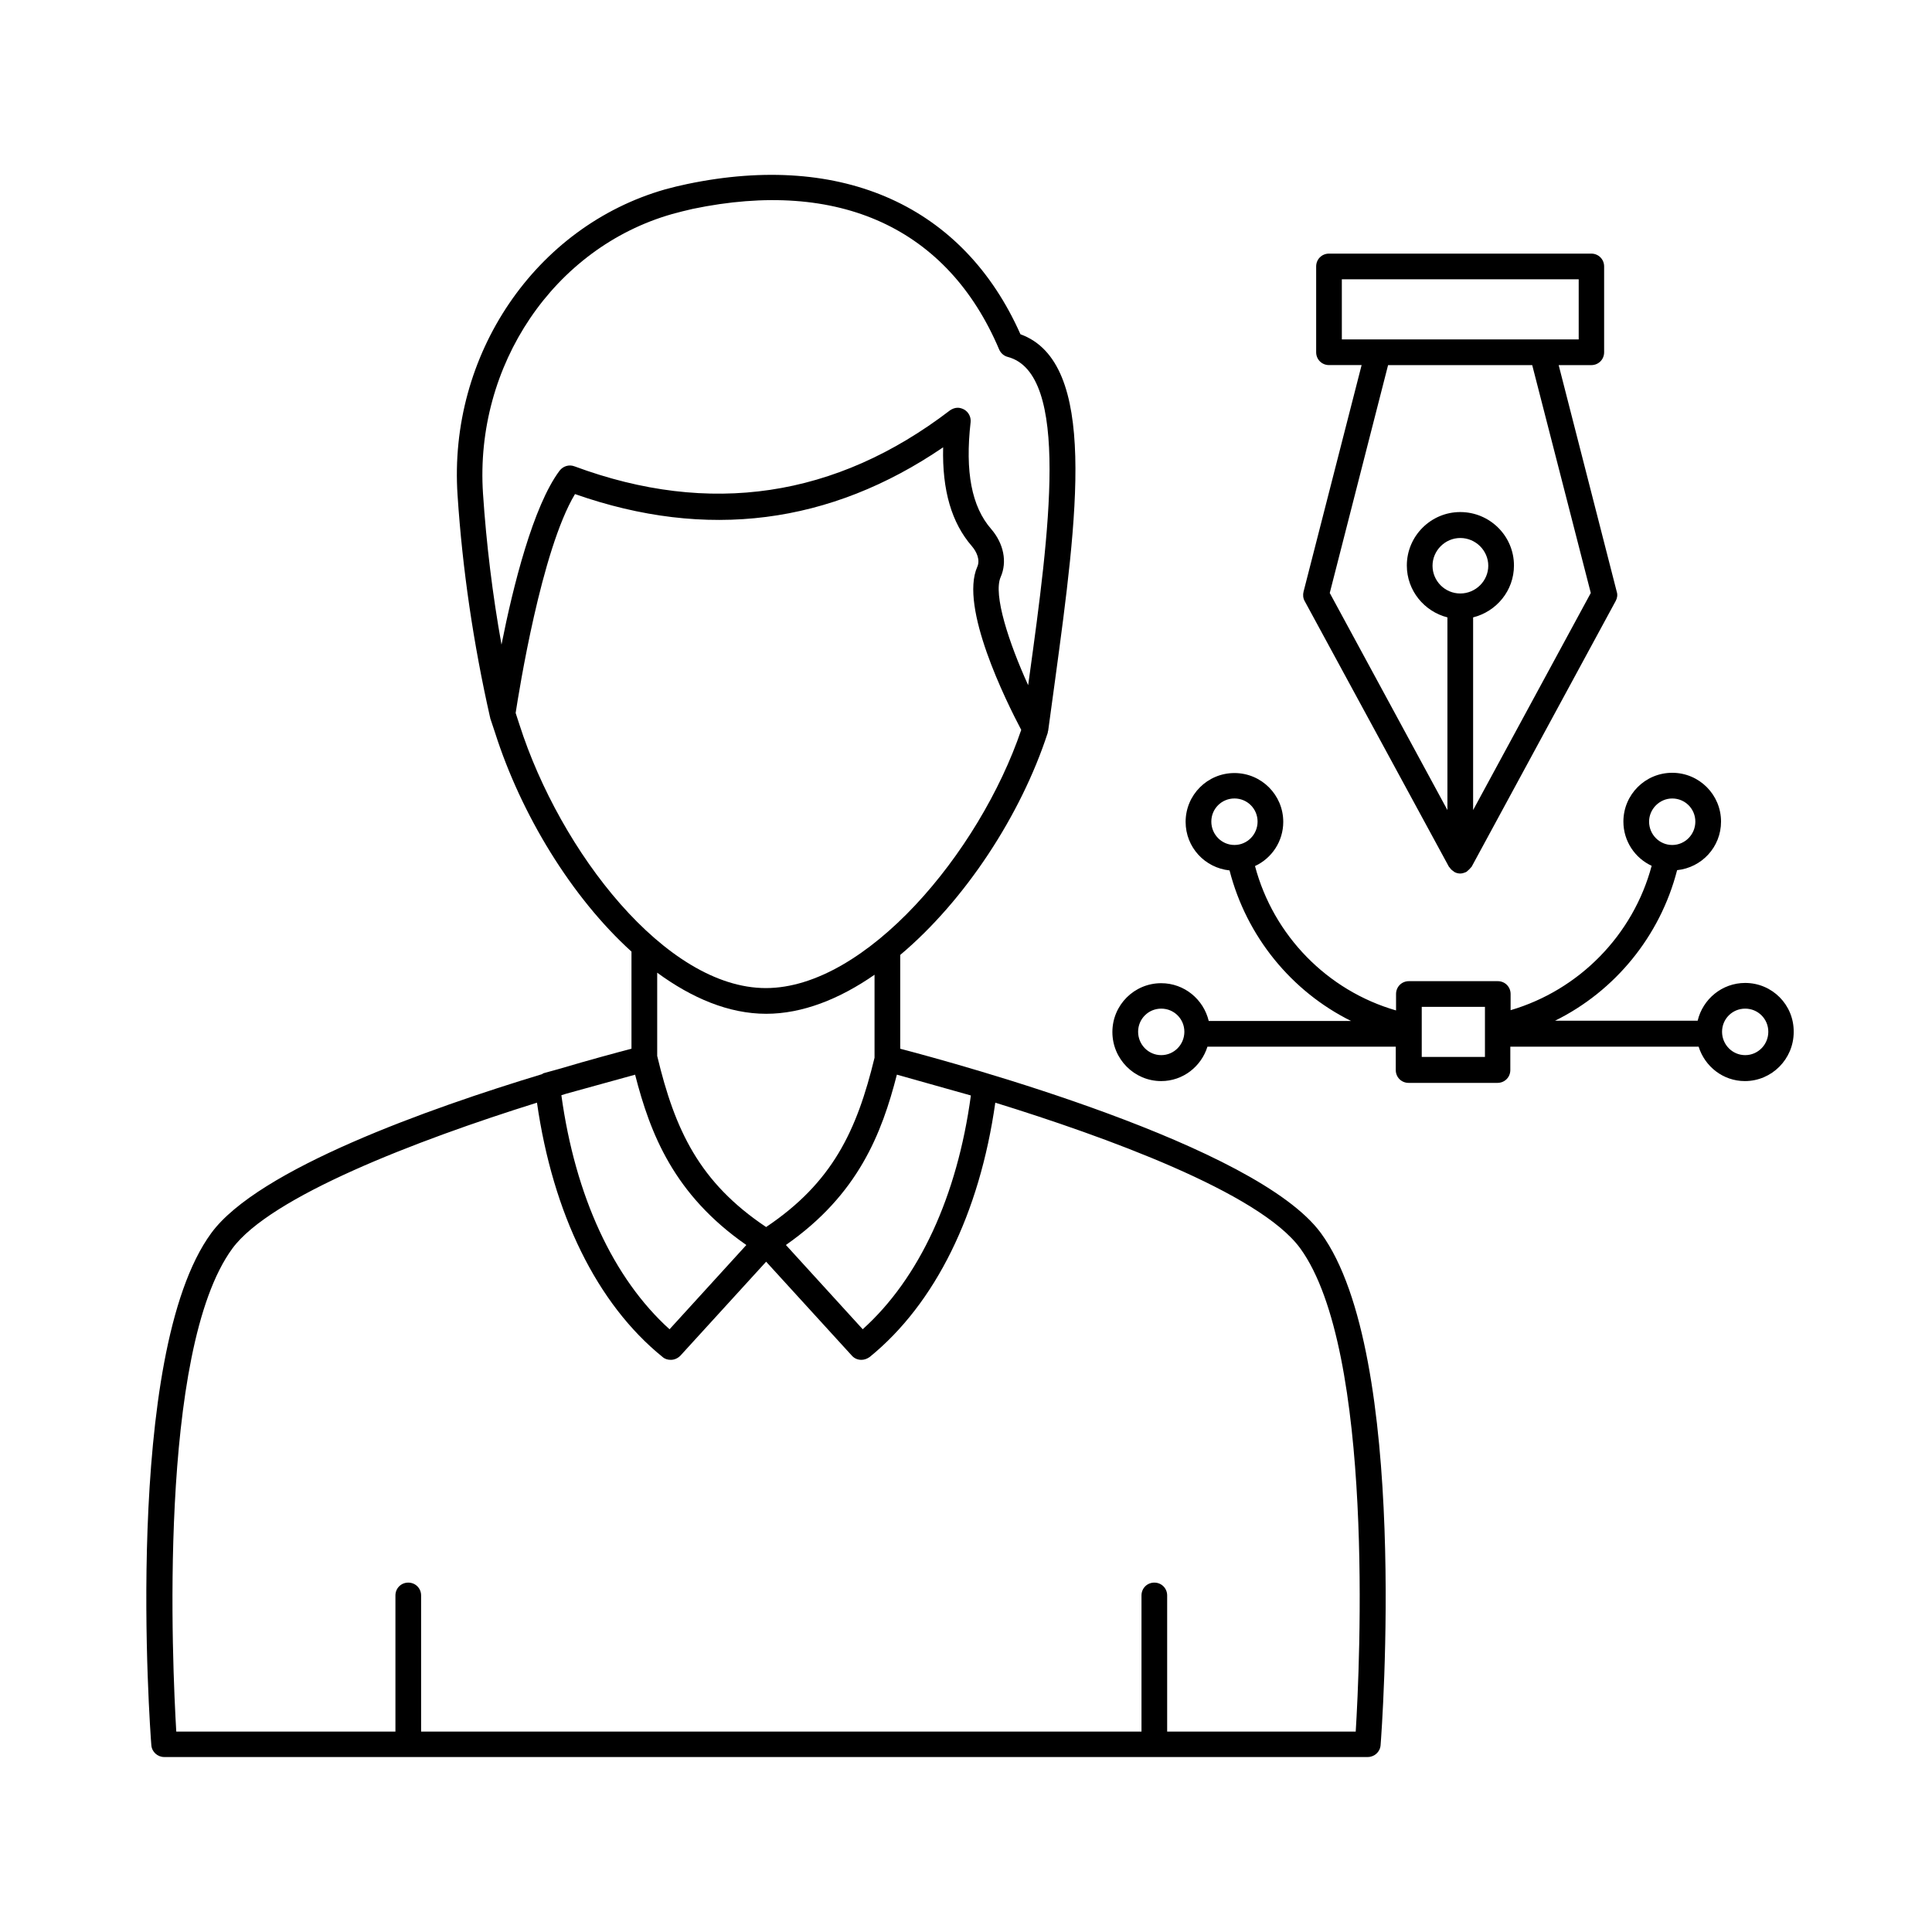 <?xml version="1.0" encoding="UTF-8"?>
<!-- Uploaded to: SVG Repo, www.svgrepo.com, Generator: SVG Repo Mixer Tools -->
<svg fill="#000000" width="800px" height="800px" version="1.1" viewBox="144 144 512 512" xmlns="http://www.w3.org/2000/svg">
 <g>
  <path d="m382.57 421.92v-24.852c17.227-14.5 32-37.105 39.078-58.824 0.066-0.137 0-0.273 0.066-0.41 0-0.066 0.066-0.137 0.066-0.203 0.613-4.492 1.227-8.988 1.84-13.48 5.856-43.23 11.438-84.082-9.191-91.57-15.047-33.906-47.043-48.406-88.234-39.828-1.973 0.41-3.949 0.887-5.922 1.43-34.383 9.805-57.531 43.844-55.012 81.086 1.293 19.676 4.223 39.418 8.578 58.688 0 0.066 0.066 0.137 0.066 0.203v0.137l1.293 3.879c6.875 21.582 20.219 43.574 36.152 58.008v25.734c-3.879 1.02-10.758 2.859-19.266 5.379l-3.949 1.09c-0.203 0.066-0.34 0.137-0.477 0.273-29.887 9.055-75.23 25.125-87.688 42.145-23.488 32.137-16.203 131.47-15.863 135.69 0.137 1.77 1.633 3.133 3.402 3.133h318.96c1.77 0 3.269-1.363 3.402-3.133 0.34-4.223 7.691-103.55-15.797-135.69-17.082-23.352-96.195-44.867-111.51-48.883zm-0.887 6.875 19.609 5.516c-3.609 26.688-13.684 48.477-28.664 61.953l-20.355-22.332c19.129-13.34 25.395-29.477 29.41-45.137zm-59.57-228.07c1.77-0.477 3.609-0.953 5.445-1.363 38.809-8.102 67.605 5.106 81.223 37.242 0.41 0.953 1.227 1.703 2.246 1.973 16.75 4.356 10.961 46.977 5.785 84.559-0.137 0.816-0.203 1.633-0.34 2.449-5.106-11.234-9.328-24.031-7.285-28.664 1.77-4.016 0.816-8.852-2.519-12.73-5.176-5.922-6.945-15.184-5.445-28.32 0.137-1.363-0.543-2.656-1.703-3.336-0.543-0.273-1.09-0.477-1.703-0.477-0.75 0-1.43 0.273-2.043 0.68-30.23 23.148-63.727 28.117-99.535 14.844-1.43-0.543-2.996-0.066-3.949 1.156-7.012 9.395-12.324 30.637-15.387 46.09-2.383-13.277-4.016-26.688-4.902-40.031-2.242-33.973 18.793-65.152 50.113-74.07zm-40.441 135.35-1.02-3.133c0.887-5.719 6.809-43.164 15.727-58.008 34.859 12.254 67.605 8.035 97.562-12.391-0.273 11.438 2.246 20.016 7.625 26.211 1.227 1.43 2.246 3.609 1.43 5.445-4.766 10.688 7.625 35.605 11.641 43.23-11.098 32.613-41.191 68.422-67.676 68.422-26.551 0.008-54.531-36.215-65.289-69.777zm65.359 76.59c9.602 0 19.402-3.879 28.73-10.348v21.992c-4.699 19.402-11.164 33.09-28.73 44.867-17.703-11.848-24.168-25.668-28.867-45.344v-22.059c9.191 6.738 18.996 10.891 28.867 10.891zm-52.969 21.176 18.246-5.039c4.016 15.66 10.281 31.793 29.48 45.137l-20.355 22.332c-14.91-13.48-24.984-35.266-28.664-62.023 0.406-0.133 0.883-0.27 1.293-0.406zm209.22 169.05h-49.973v-36.082c0-1.906-1.496-3.402-3.402-3.402s-3.402 1.496-3.402 3.402v36.082h-190.91v-36.082c0-1.906-1.496-3.402-3.402-3.402s-3.402 1.496-3.402 3.402v36.082h-58.078c-1.02-17.293-4.969-100.9 14.844-128 10.078-13.754 48.543-28.594 80.746-38.672 4.223 29.41 15.863 53.309 33.293 67.402 0.613 0.543 1.363 0.75 2.18 0.75 0.953 0 1.84-0.41 2.519-1.09l22.738-24.918 22.738 24.918c0.68 0.75 1.566 1.09 2.519 1.09 0.75 0 1.496-0.273 2.18-0.75 17.43-14.16 29.141-38.059 33.293-67.402 28.801 8.918 69.988 23.762 80.812 38.602 19.738 27.168 15.789 110.77 14.703 128.07z"/>
  <path d="m527.99 373.72c0.066 0.066 0.137 0.137 0.203 0.203 0.203 0.34 0.543 0.68 0.887 0.887 0.137 0.066 0.203 0.203 0.34 0.273 0.477 0.273 1.02 0.41 1.566 0.41 0.543 0 1.09-0.203 1.566-0.41 0.137-0.066 0.203-0.137 0.34-0.273 0.34-0.273 0.613-0.543 0.887-0.887l0.203-0.203 38.195-70.465c0.41-0.75 0.543-1.633 0.273-2.449l-15.387-60.047h8.645c1.906 0 3.402-1.496 3.402-3.402v-22.746c0-1.906-1.496-3.402-3.402-3.402h-69.512c-1.906 0-3.402 1.496-3.402 3.402v22.738c0 1.906 1.496 3.402 3.402 3.402h8.645l-15.387 60.047c-0.203 0.816-0.137 1.703 0.273 2.449zm2.996-72.441c-4.086 0-7.352-3.336-7.352-7.352s3.336-7.352 7.352-7.352c4.086 0 7.422 3.336 7.422 7.352s-3.336 7.352-7.422 7.352zm-31.387-83.262h62.773v15.93h-9.121-0.34-43.914-0.273-9.121zm12.258 22.738h38.195l15.523 60.391-31.184 57.531v-51.062c6.195-1.566 10.824-7.082 10.824-13.754 0-7.828-6.398-14.16-14.23-14.16-7.828 0-14.16 6.398-14.16 14.16 0 6.672 4.629 12.188 10.758 13.754v51.062l-31.184-57.531z"/>
  <path d="m606.49 404.49c-6.129 0-11.234 4.289-12.594 10.008h-37.785c15.863-7.828 27.844-22.398 32.34-39.895 6.535-0.68 11.641-6.129 11.641-12.867 0-7.148-5.785-12.938-12.938-12.938-7.148 0-12.938 5.785-12.938 12.938 0 5.176 3.062 9.668 7.488 11.711-4.902 18.383-19.266 32.953-37.379 38.262v-4.289c0-1.906-1.496-3.402-3.402-3.402h-23.555c-1.906 0-3.402 1.496-3.402 3.402v4.356c-18.18-5.242-32.477-19.812-37.379-38.262 4.426-2.043 7.488-6.535 7.488-11.711 0-7.148-5.785-12.938-12.938-12.938-7.148 0-12.938 5.785-12.938 12.938 0 6.738 5.106 12.188 11.641 12.867 4.492 17.496 16.406 32.066 32.203 39.895h-37.719c-1.363-5.719-6.469-10.008-12.594-10.008-7.148 0-12.938 5.785-12.938 12.938 0 7.148 5.785 13.004 12.938 13.004 5.785 0 10.621-3.879 12.254-9.121h49.906v6.195c0 1.906 1.496 3.402 3.402 3.402h23.555c1.906 0 3.402-1.496 3.402-3.402v-6.195h49.906c1.633 5.242 6.469 9.121 12.254 9.121 7.148 0 12.938-5.856 12.938-13.004 0.078-7.219-5.711-13.004-12.859-13.004zm-19.336-48.883c3.402 0 6.129 2.723 6.129 6.129 0 3.402-2.723 6.195-6.129 6.195-3.402 0-6.129-2.793-6.129-6.195 0.004-3.34 2.793-6.129 6.129-6.129zm-122.14 6.125c0-3.402 2.723-6.129 6.129-6.129 3.402 0 6.129 2.723 6.129 6.129 0 3.402-2.723 6.195-6.129 6.195-3.402 0.004-6.129-2.789-6.129-6.195zm-13.273 61.891c-3.402 0-6.129-2.793-6.129-6.195 0-3.402 2.723-6.129 6.129-6.129 3.402 0 6.129 2.723 6.129 6.129-0.004 3.402-2.727 6.195-6.129 6.195zm69.035 0.477v-13.277h16.75v13.277zm85.715-0.477c-3.402 0-6.129-2.793-6.129-6.195 0-3.402 2.723-6.129 6.129-6.129 3.402 0 6.129 2.723 6.129 6.129 0 3.402-2.727 6.195-6.129 6.195z"/>
 </g>
</svg>